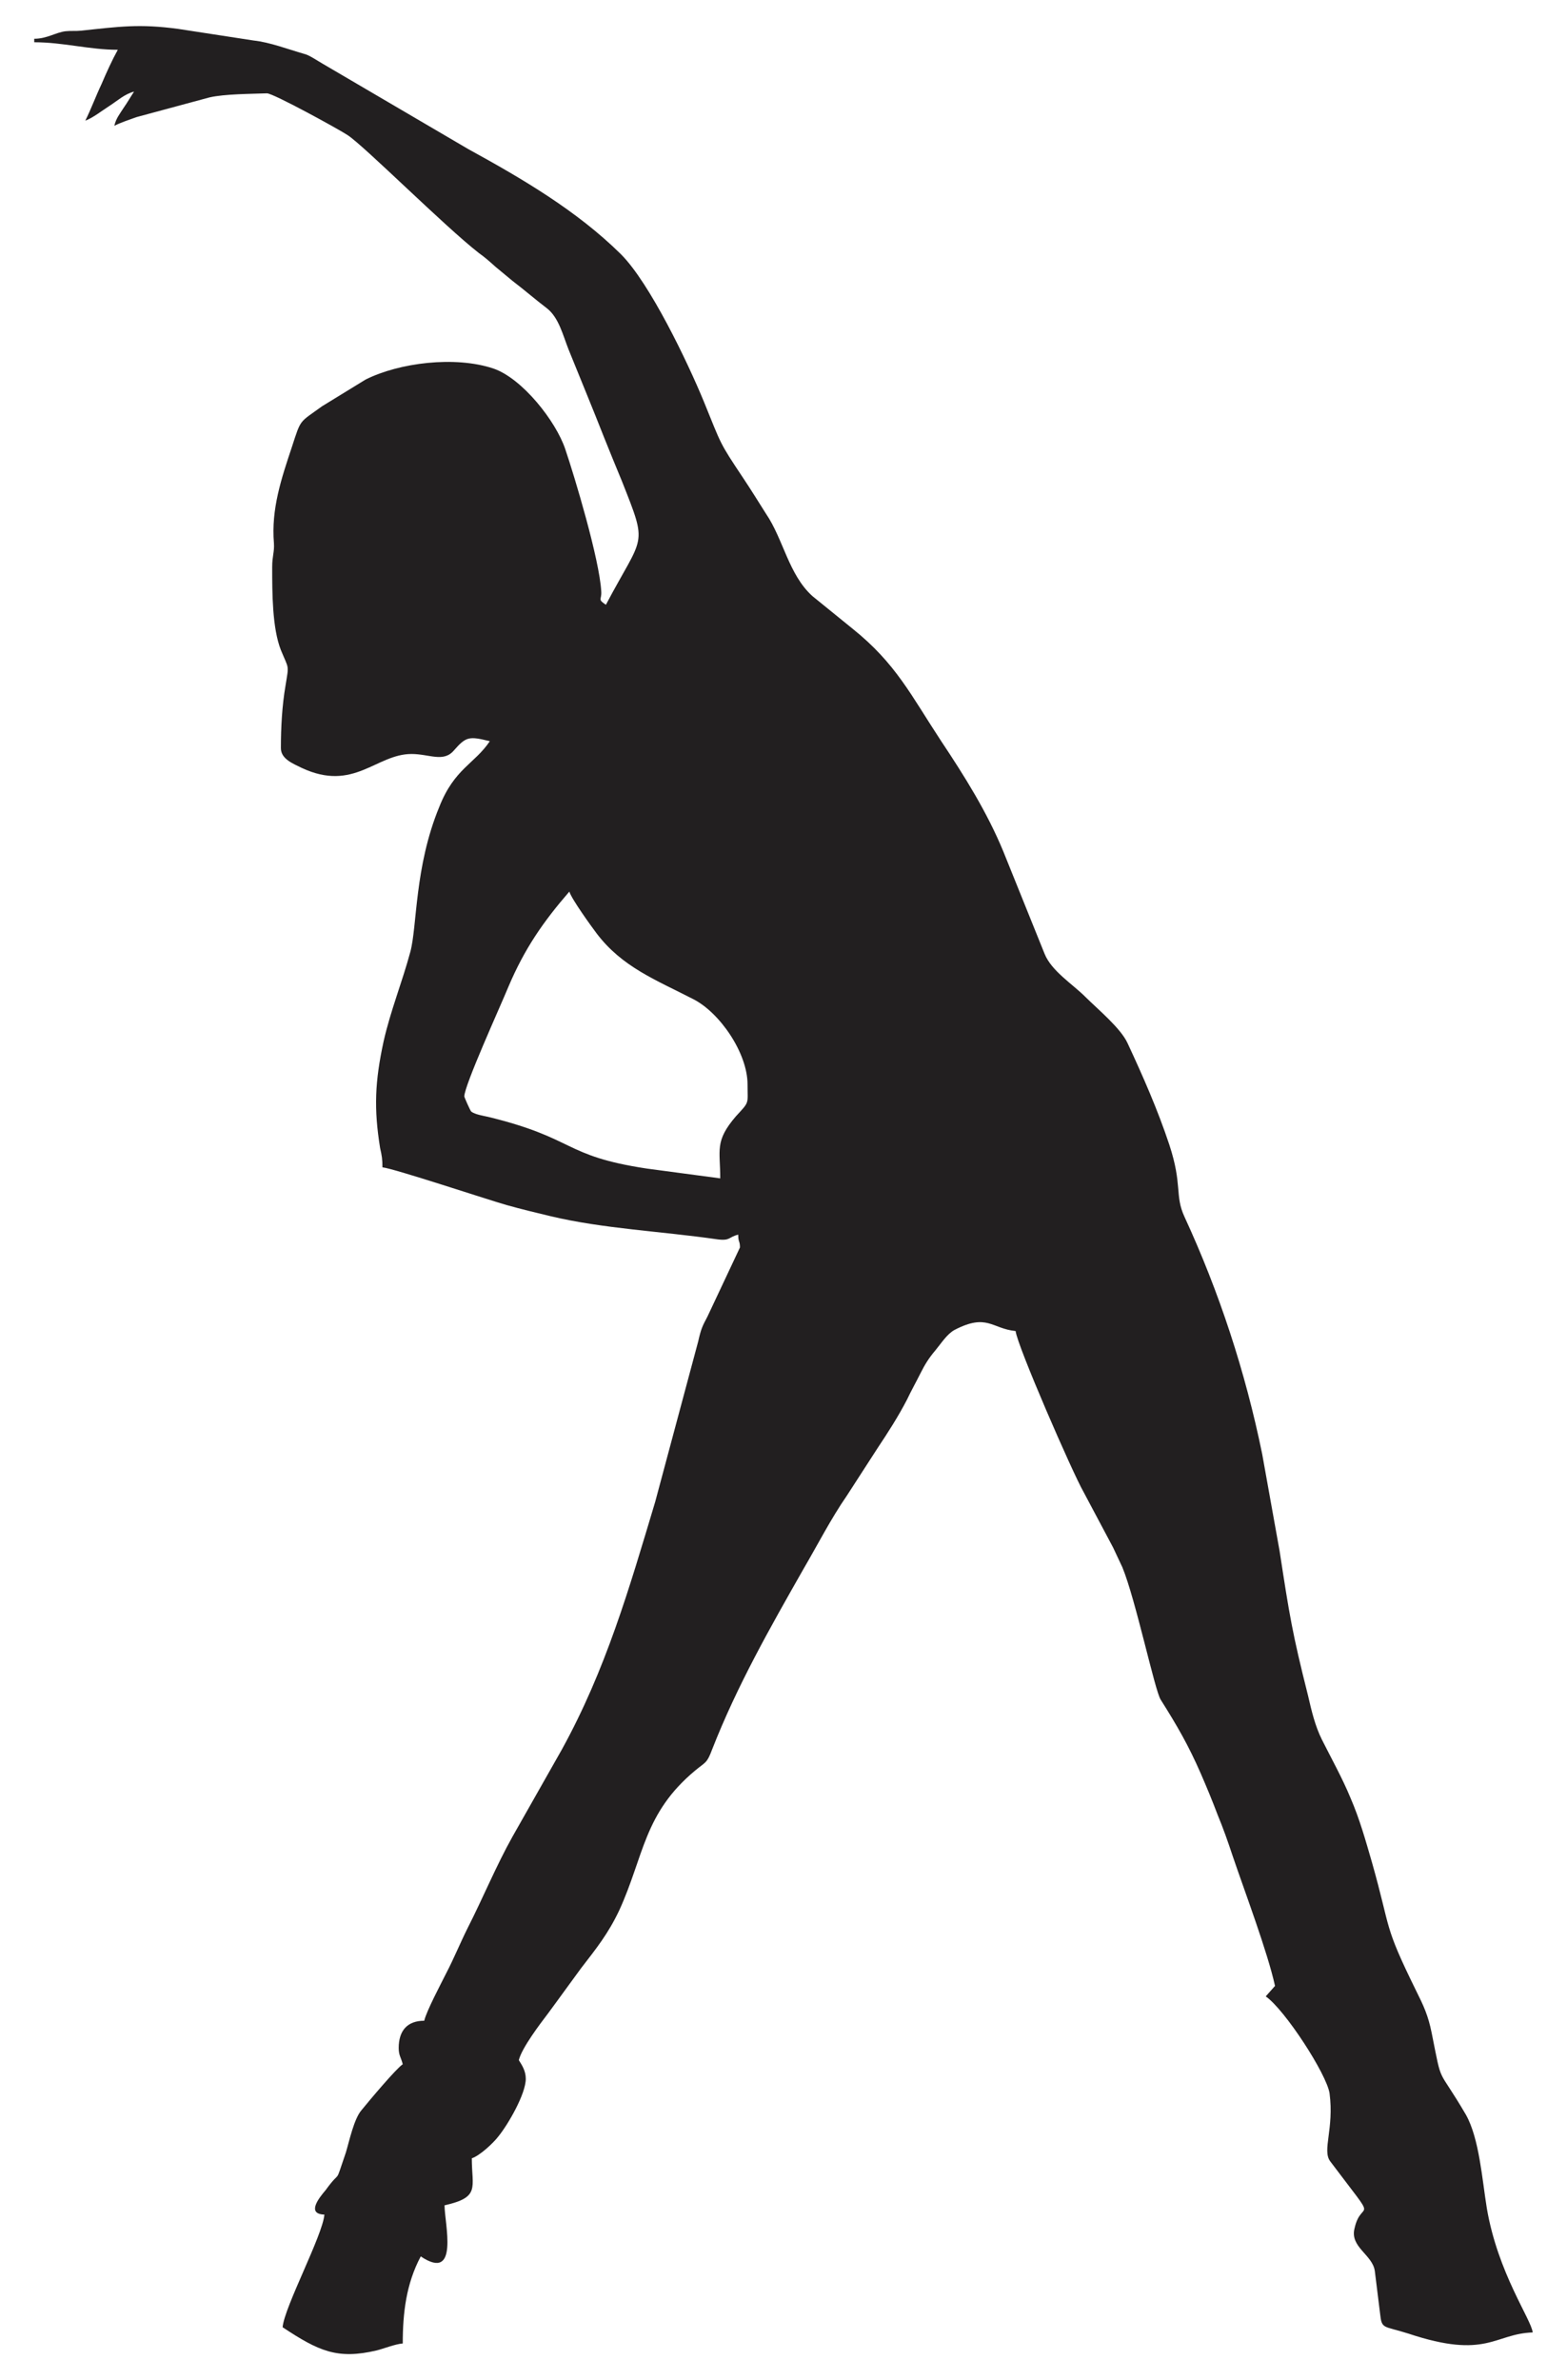 <?xml version="1.0" encoding="utf-8"?>
<!-- Generator: Adobe Illustrator 16.0.0, SVG Export Plug-In . SVG Version: 6.00 Build 0)  -->
<!DOCTYPE svg PUBLIC "-//W3C//DTD SVG 1.1 Tiny//EN" "http://www.w3.org/Graphics/SVG/1.1/DTD/svg11-tiny.dtd">
<svg version="1.1" baseProfile="tiny" id="Layer_1" xmlns="http://www.w3.org/2000/svg" xmlns:xlink="http://www.w3.org/1999/xlink"
	 x="0px" y="0px" width="76.535px" height="116.221px" viewBox="0 0 76.535 116.221" overflow="scroll" xml:space="preserve">
<g>
	<path fill-rule="evenodd" fill="#221F20" d="M22.677,53.54c0-0.538,1.757-4.393,2.154-5.357c0.793-1.871,1.701-3.174,2.976-4.648
		c0.113,0.369,1.077,1.701,1.333,2.041c1.247,1.645,2.891,2.268,4.706,3.203c1.304,0.652,2.665,2.637,2.665,4.167
		c0,0.992,0.113,0.821-0.567,1.56c-1.049,1.219-0.766,1.644-0.766,3.032l-3.6-0.481c-4.11-0.624-3.43-1.475-7.738-2.523
		c-0.255-0.057-0.624-0.113-0.822-0.255C22.96,54.221,22.677,53.569,22.677,53.54L22.677,53.54z M1.672,1.893v0.17
		c1.417,0,2.693,0.368,4.082,0.368C5.471,2.942,5.188,3.566,4.96,4.104C4.677,4.7,4.45,5.323,4.167,5.89
		c0.34-0.113,0.85-0.51,1.162-0.708c0.397-0.255,0.765-0.596,1.219-0.709c-0.17,0.255-0.312,0.51-0.51,0.794
		c-0.198,0.312-0.369,0.51-0.454,0.878C5.839,6.003,6.35,5.833,6.661,5.72l3.572-0.964c0.737-0.17,2.041-0.17,2.806-0.199
		c0.312,0,3.515,1.758,3.94,2.041c0.822,0.539,4.734,4.451,6.406,5.754c0.283,0.198,0.539,0.425,0.822,0.68
		c0.312,0.255,0.51,0.425,0.822,0.681c0.595,0.454,1.077,0.878,1.672,1.332s0.794,1.333,1.077,2.041
		c0.595,1.474,1.162,2.834,1.729,4.28c0.284,0.708,0.596,1.474,0.879,2.154c1.276,3.231,1.049,2.523-0.793,6.01
		c-0.425-0.284-0.199-0.227-0.227-0.652c-0.085-1.559-1.304-5.612-1.757-6.945c-0.454-1.36-2.098-3.458-3.515-3.94
		c-1.871-0.624-4.592-0.284-6.236,0.539l-2.126,1.304c-1.134,0.822-1.021,0.595-1.474,1.984c-0.51,1.531-1.021,3.033-0.879,4.706
		c0.028,0.425-0.085,0.624-0.085,1.162c0,1.247,0,2.977,0.425,4.054c0.396,0.964,0.396,0.68,0.227,1.729
		c-0.17,0.992-0.227,2.041-0.227,3.062c0,0.539,0.624,0.765,1.021,0.964c2.551,1.19,3.628-0.681,5.357-0.681
		c0.878,0,1.559,0.425,2.069-0.17c0.595-0.68,0.737-0.708,1.757-0.454c-0.737,1.105-1.729,1.333-2.466,3.203
		c-1.219,2.948-1.077,5.84-1.417,7.087c-0.397,1.474-0.964,2.862-1.304,4.365c-0.425,1.956-0.482,3.288-0.17,5.216
		c0.085,0.368,0.113,0.539,0.113,0.936c0.567,0.057,5.074,1.559,6.066,1.842c0.709,0.199,1.417,0.369,2.126,0.539
		c2.608,0.623,5.415,0.736,8.164,1.135c0.652,0.084,0.539-0.115,1.021-0.229c0,0.398,0.085,0.285,0.085,0.625l-1.587,3.373
		c-0.255,0.482-0.312,0.596-0.454,1.219l-2.098,7.824c-1.275,4.252-2.409,8.191-4.563,12.104l-2.41,4.252
		c-0.794,1.416-1.446,3.004-2.183,4.449c-0.369,0.738-0.68,1.504-1.049,2.211c-0.255,0.512-0.964,1.844-1.077,2.326
		c-0.822,0-1.247,0.48-1.247,1.332c0,0.367,0.113,0.453,0.198,0.793c-0.312,0.199-1.644,1.785-2.013,2.24
		c-0.369,0.424-0.595,1.502-0.765,2.068c-0.595,1.729-0.17,0.709-0.992,1.842c-0.34,0.398-0.936,1.162-0.057,1.191
		c-0.085,1.02-1.956,4.508-2.041,5.5c1.757,1.162,2.665,1.586,4.592,1.133c0.34-0.084,0.907-0.313,1.276-0.34
		c0-1.502,0.17-2.92,0.879-4.252c1.899,1.275,1.162-1.615,1.162-2.494c1.757-0.396,1.332-0.852,1.332-2.297
		c0.369-0.113,1.049-0.736,1.304-1.076c0.482-0.596,1.332-2.07,1.332-2.807c0-0.396-0.198-0.68-0.34-0.908
		c0.142-0.594,1.049-1.785,1.417-2.268c0.567-0.764,1.049-1.445,1.616-2.211c0.766-0.992,1.333-1.699,1.871-2.834
		c1.219-2.664,1.19-4.734,3.713-6.832c0.51-0.424,0.567-0.34,0.822-1.02c1.219-3.119,2.835-5.953,4.479-8.844
		c0.68-1.162,1.332-2.439,2.098-3.545l1.502-2.324c0.51-0.766,1.021-1.559,1.445-2.381c0.199-0.424,0.426-0.822,0.652-1.275
		s0.426-0.766,0.738-1.133c0.283-0.342,0.566-0.795,0.934-0.992c1.588-0.822,1.814-0.057,2.977,0.057
		c0.086,0.736,2.779,6.916,3.316,7.852l1.447,2.721c0.17,0.369,0.283,0.596,0.453,0.965c0.652,1.586,1.588,6.037,1.871,6.463
		c0.822,1.303,1.359,2.238,1.955,3.6c0.283,0.652,0.566,1.332,0.822,2.012c0.283,0.682,0.51,1.332,0.736,2.014
		c0.596,1.758,1.701,4.676,2.07,6.35l-0.453,0.51c0.936,0.652,2.977,3.799,3.117,4.734c0.227,1.729-0.369,2.777,0.029,3.316
		c2.494,3.316,1.529,1.729,1.189,3.287c-0.227,0.908,0.879,1.275,0.992,2.07l0.256,2.068c0.084,0.795,0.141,0.596,1.389,0.992
		c3.826,1.275,4.195,0,6.066-0.057c-0.057-0.623-1.701-2.891-2.24-6.066c-0.227-1.389-0.367-3.4-1.02-4.563
		c-1.445-2.467-1.135-1.305-1.674-3.998c-0.17-0.85-0.396-1.332-0.764-2.068c-1.617-3.289-1.191-2.863-2.154-6.266
		c-0.313-1.076-0.596-2.098-1.049-3.146c-0.398-0.963-0.936-1.928-1.391-2.834c-0.34-0.68-0.51-1.418-0.68-2.154
		c-0.766-3.033-0.906-3.912-1.389-7.059l-0.85-4.734c-0.822-4.023-2.098-7.908-3.799-11.594c-0.482-1.048-0.086-1.529-0.738-3.514
		c-0.566-1.701-1.275-3.316-2.041-4.961c-0.34-0.736-1.445-1.645-2.041-2.239c-0.65-0.651-1.672-1.276-2.012-2.126l-2.012-4.989
		c-0.795-1.927-1.9-3.685-3.033-5.386c-1.475-2.239-2.211-3.798-4.338-5.499l-1.955-1.587c-1.163-1.049-1.418-2.778-2.269-4.025
		c-0.396-0.624-0.708-1.134-1.105-1.729c-1.19-1.786-1.049-1.587-1.927-3.742c-0.794-1.928-2.636-5.783-4.054-7.2
		c-2.154-2.126-4.819-3.685-7.455-5.131L15.76,3.112c-0.255-0.142-0.652-0.425-0.907-0.482c-0.794-0.227-1.672-0.567-2.466-0.652
		L8.702,1.411C6.803,1.156,5.839,1.298,3.968,1.497c-0.255,0.028-0.51,0-0.765,0.028C2.721,1.582,2.296,1.893,1.672,1.893
		L1.672,1.893z"/>
</g>
</svg>
